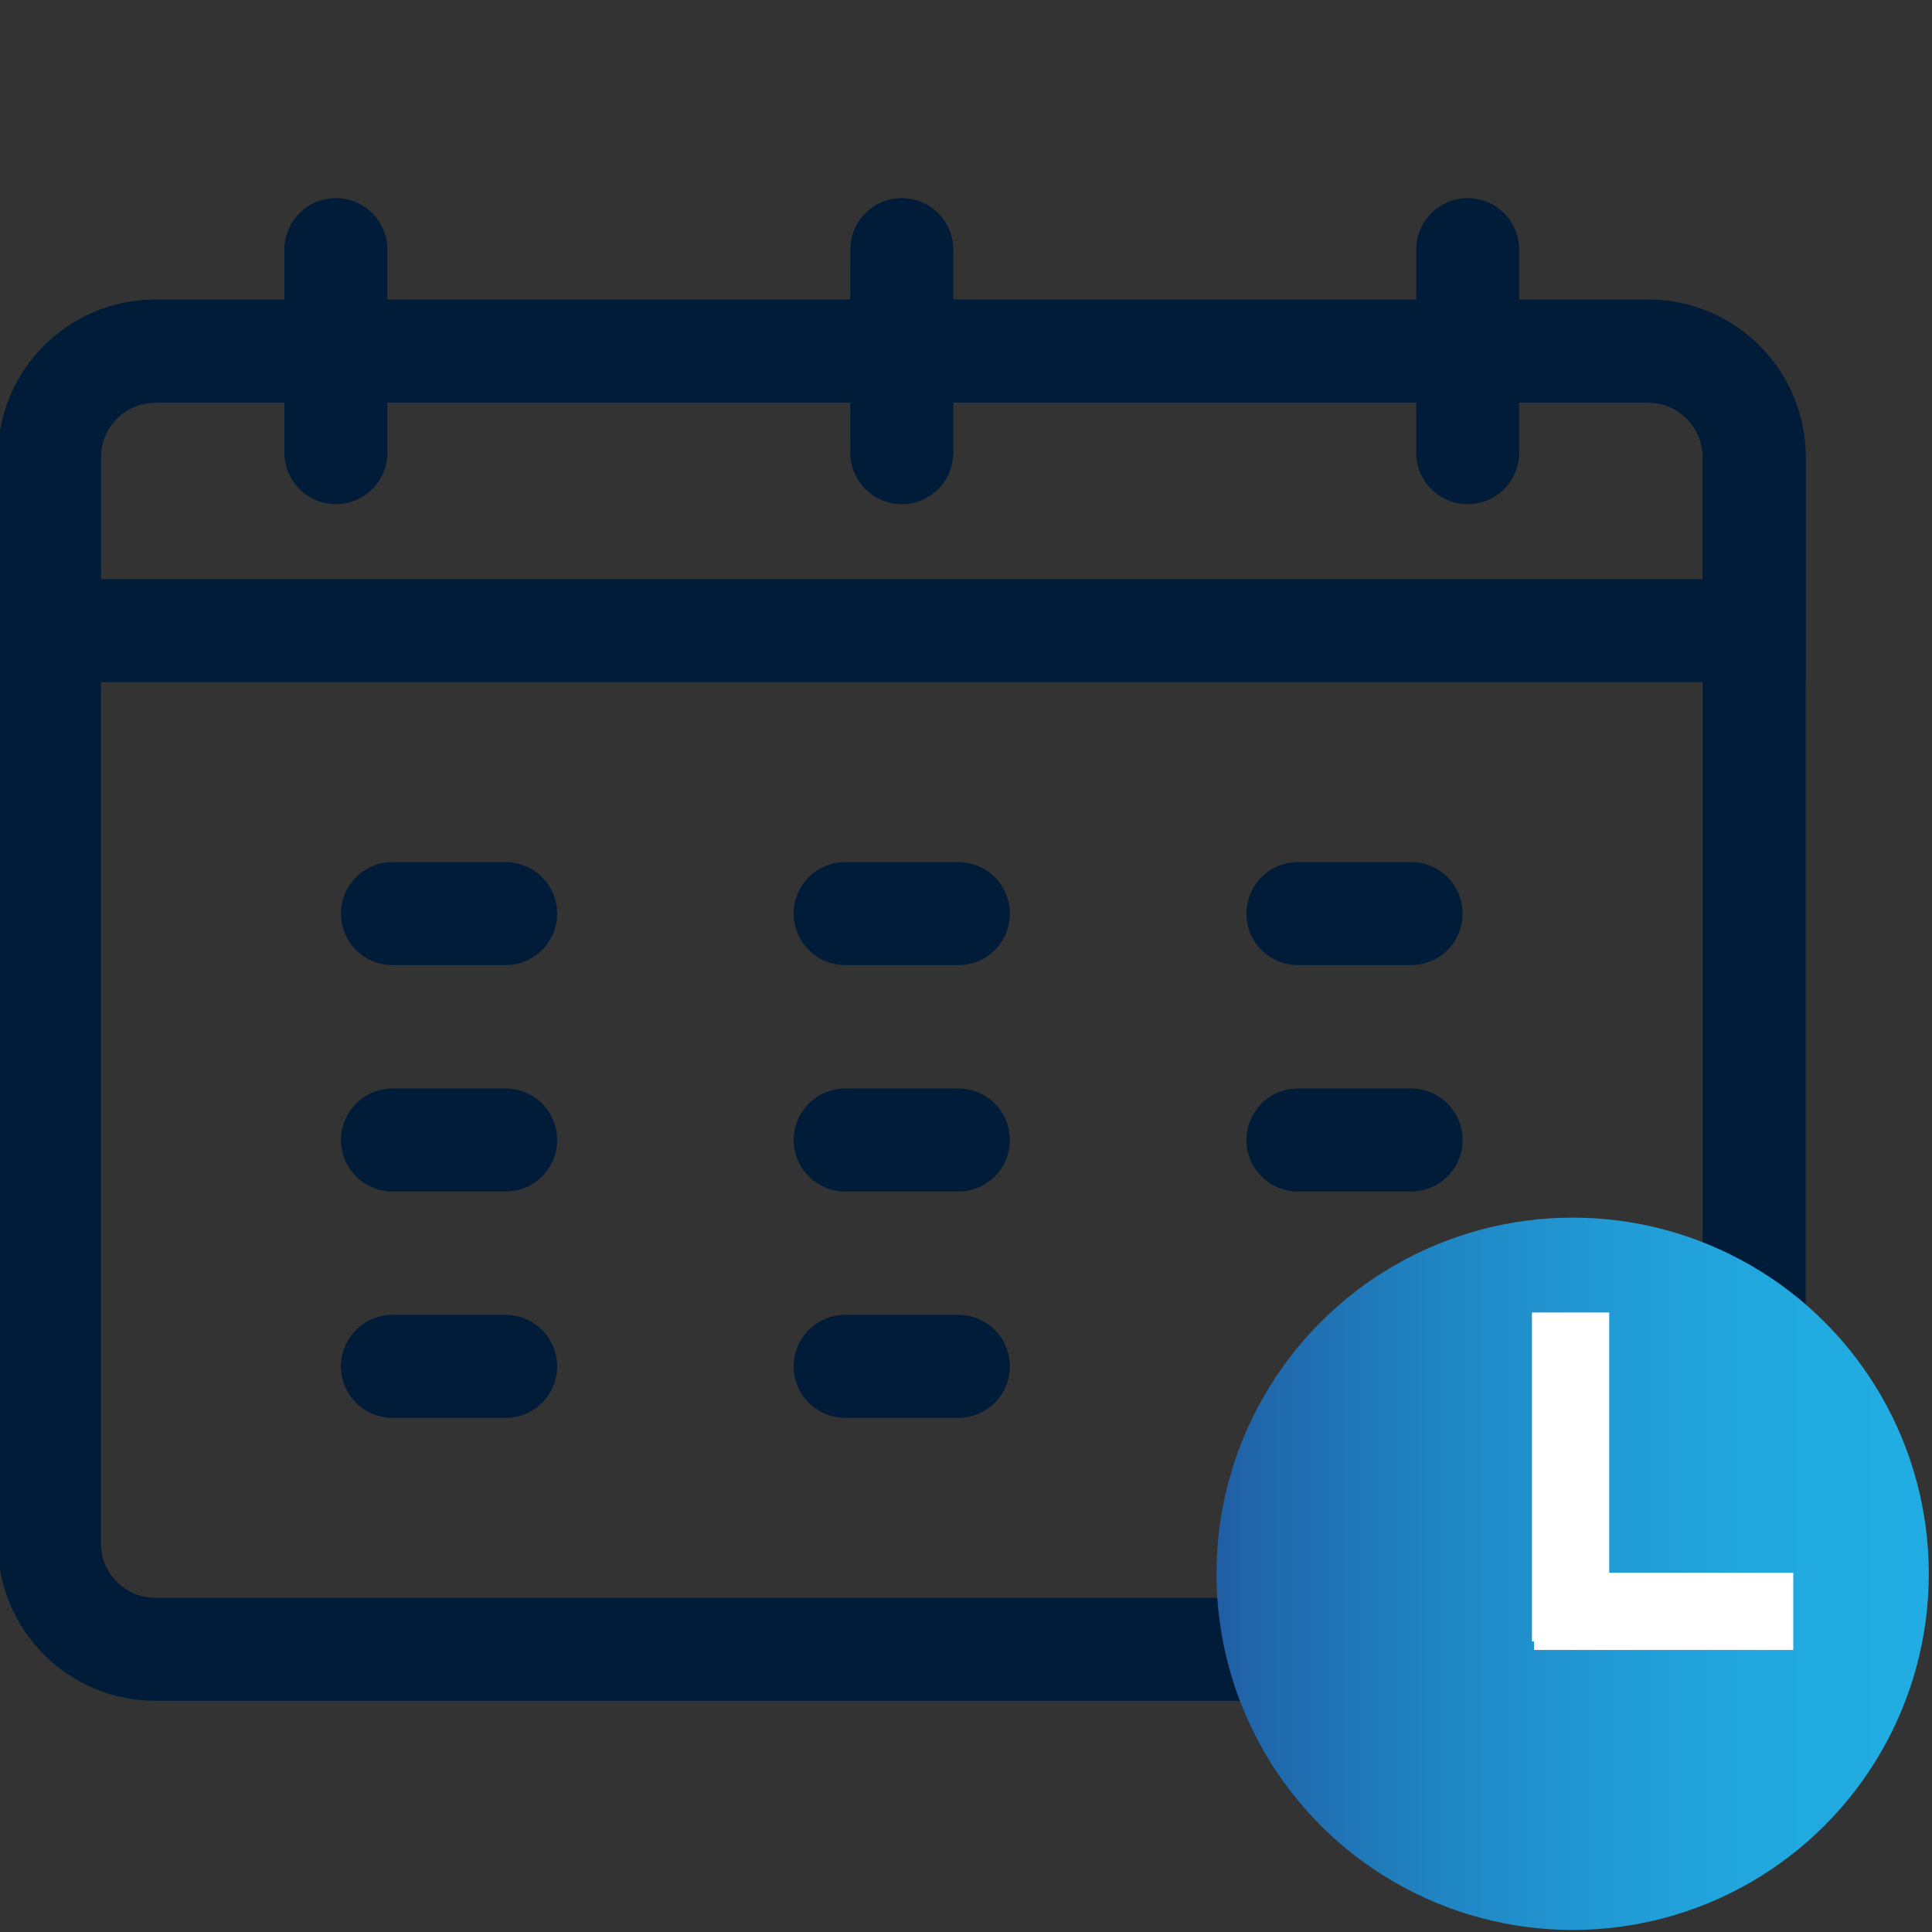 <?xml version="1.0" encoding="utf-8"?>
<!-- Generator: Adobe Illustrator 28.2.0, SVG Export Plug-In . SVG Version: 6.00 Build 0)  -->
<svg version="1.1" xmlns="http://www.w3.org/2000/svg" xmlns:xlink="http://www.w3.org/1999/xlink" x="0px" y="0px" width="100px"
	 height="100px" viewBox="0 0 100 100" style="enable-background:new 0 0 100 100;" xml:space="preserve">
<rect x="0" y="0" width="100" height="100" fill="#333333" stroke="none"/>
<style type="text/css">
	.st0{fill:none;stroke:url(#SVGID_1_);stroke-width:6;stroke-linejoin:round;stroke-miterlimit:13.333;}
	
		.st1{fill:none;stroke:url(#SVGID_00000035507493630383254950000015220728051171096497_);stroke-width:6;stroke-linejoin:round;stroke-miterlimit:13.333;}
	
		.st2{fill:none;stroke:url(#SVGID_00000144325187471047098850000002172539110132859286_);stroke-width:6;stroke-linejoin:round;stroke-miterlimit:13.333;}
	.st3{fill:none;stroke:#001C39;stroke-width:4;stroke-linecap:round;stroke-linejoin:round;stroke-miterlimit:13.333;}
	.st4{fill:#001C39;stroke:#001C39;stroke-width:2;stroke-linecap:round;stroke-linejoin:round;stroke-miterlimit:13.333;}
	
		.st5{display:none;fill:none;stroke:#001C39;stroke-width:2;stroke-linecap:round;stroke-linejoin:round;stroke-miterlimit:13.333;}
	.st6{fill:none;stroke:#001C39;stroke-width:4;stroke-miterlimit:10;}
	
		.st7{fill:none;stroke:url(#SVGID_00000055691846062953337280000015802677897725800073_);stroke-width:6;stroke-linejoin:round;stroke-miterlimit:13.333;}
	
		.st8{fill:none;stroke:url(#SVGID_00000080895782817233669480000002369892444809910147_);stroke-width:6;stroke-linejoin:round;stroke-miterlimit:13.333;}
	
		.st9{fill:none;stroke:url(#SVGID_00000183965302556591321790000003971372417540822684_);stroke-width:6;stroke-linejoin:round;stroke-miterlimit:13.333;}
	.st10{fill:url(#path3933_00000172429660741811984090000005015384588714524595_);}
	.st11{fill:url(#path3933_00000163061573309773172120000011476254628845877174_);}
	.st12{fill:none;stroke:#001C39;stroke-width:5;stroke-miterlimit:10;}
	.st13{fill:url(#path3933_00000066512622277605222870000003014361896171634574_);}
	.st14{fill:url(#SVGID_00000136406992686046899140000000130647743008732297_);}
	.st15{fill:none;stroke:#001C39;stroke-width:4;stroke-linecap:round;stroke-linejoin:round;stroke-miterlimit:30.568;}
	.st16{fill:url(#SVGID_00000070100770319077205520000011192256406711152046_);}
	.st17{fill:none;stroke:#001C39;stroke-width:4;stroke-linecap:round;stroke-linejoin:round;stroke-miterlimit:10;}
	.st18{fill:url(#SVGID_00000112595080113825592090000004467744900771756943_);}
	.st19{fill:url(#SVGID_00000047029928749410846420000005664404239669847968_);}
	.st20{fill:url(#SVGID_00000164497680084801113890000016843010173578436795_);}
	.st21{fill:url(#path107_00000132778164169200614770000010859840507684729984_);}
	
		.st22{fill:none;stroke:url(#SVGID_00000050650568468303848400000012063217524076790430_);stroke-width:8;stroke-linejoin:round;stroke-miterlimit:13.333;}
	
		.st23{fill:none;stroke:url(#SVGID_00000067206744218129221400000000375318520233890968_);stroke-width:8;stroke-linejoin:round;stroke-miterlimit:13.333;}
	
		.st24{fill:none;stroke:url(#SVGID_00000071520967210452036470000002165576614069580420_);stroke-width:8;stroke-linejoin:round;stroke-miterlimit:13.333;}
	.st25{fill:none;stroke:#001C39;stroke-width:4;stroke-linecap:round;stroke-miterlimit:13.333;}
	
		.st26{fill:none;stroke:url(#SVGID_00000016058632814589671890000005625819968121500295_);stroke-width:6;stroke-linejoin:round;stroke-miterlimit:13.333;}
	
		.st27{fill:none;stroke:url(#SVGID_00000052794986255881698440000011844924029954008754_);stroke-width:6;stroke-linejoin:round;stroke-miterlimit:13.333;}
	
		.st28{fill:none;stroke:url(#SVGID_00000018226279082360182870000016807306690030577844_);stroke-width:6;stroke-linejoin:round;stroke-miterlimit:13.333;}
	.st29{fill:url(#path1996_00000134930491431262664790000011215522705756145843_);}
	.st30{fill:url(#path2004_00000018945513271138013790000008232593099594761140_);}
	.st31{fill:url(#path3552_00000102517115420619930200000008902859736562819203_);}
	.st32{fill:url(#path107_00000054232662472971139410000009775777782644762029_);}
	.st33{fill:url(#path107_00000139974408197550679680000005794168991723194295_);}
	.st34{fill:url(#path107_00000102532268732454031970000003205158631570400161_);}
	.st35{fill:url(#SVGID_00000070827742742190498830000008999106611599201408_);}
	.st36{fill:none;stroke:#001C39;stroke-width:4;stroke-linecap:round;stroke-linejoin:round;stroke-miterlimit:13.333;}
	.st37{fill:url(#SVGID_00000114044337046682716850000007039659826288682638_);}
	.st38{fill:none;stroke:#001C39;stroke-width:4;stroke-linejoin:round;stroke-miterlimit:10;}
	.st39{fill:url(#SVGID_00000047032174469257018230000008356409883087669387_);}
	.st40{fill:url(#SVGID_00000093881344102666061530000018283879399088706739_);}
	.st41{fill:url(#SVGID_00000170277171863372393360000015056558176000269467_);}
	.st42{fill:none;stroke:url(#SVGID_00000091708296934043380190000012490438710208493959_);stroke-width:5;stroke-miterlimit:10;}
	.st43{fill:none;stroke:url(#SVGID_00000045581441257311285530000009851792606264008373_);stroke-width:5;stroke-miterlimit:10;}
	.st44{fill:#001C39;}
	.st45{fill:url(#SVGID_00000086674245016709863010000009509477649810251430_);}
	.st46{fill:url(#SVGID_00000038392357241174423310000015951545885946446752_);}
	.st47{fill-rule:evenodd;clip-rule:evenodd;fill:none;stroke:#001C39;stroke-width:4;stroke-linecap:round;stroke-miterlimit:10;}
	.st48{fill:url(#SVGID_00000084501535853054548830000014686445359401904545_);}
	.st49{fill:url(#path1620_00000101817111557111921860000009057137667580171424_);}
	.st50{fill:url(#path1620_00000156571429506543801470000008956033053629103785_);}
	.st51{fill:url(#Shipping_1_00000003824244789562199800000012495822697078071449_);}
	.st52{fill:url(#SVGID_00000011728535929962084490000001453465307411625398_);}
	.st53{fill:none;stroke:url(#SVGID_00000164475902085727804000000007243116951090992267_);stroke-width:6;stroke-miterlimit:10;}
	.st54{fill:url(#Shipping_1_00000055686850265971619550000002023467821519667365_);}
	.st55{fill:url(#SVGID_00000003071406878287193260000012872304945304134830_);}
	.st56{fill:url(#SVGID_00000120521156986393847730000011758800762033562793_);}
	.st57{fill:url(#path1620_00000066507998848415057390000002879996706231259834_);}
	.st58{fill:none;stroke:#001C39;stroke-width:4;stroke-linecap:round;stroke-miterlimit:10;}
	.st59{fill:url(#SVGID_00000128479062989724931020000010935885890748756401_);}
	.st60{fill:url(#SVGID_00000158015419837163037030000005426131809821973632_);}
	
		.st61{fill:none;stroke:url(#SVGID_00000145041256727897414630000005115402860663492761_);stroke-width:6;stroke-linejoin:round;stroke-miterlimit:13.333;}
	
		.st62{fill:none;stroke:url(#SVGID_00000119805413764704406220000008846689773903476895_);stroke-width:6;stroke-linejoin:round;stroke-miterlimit:13.333;}
	
		.st63{fill:none;stroke:url(#SVGID_00000034063890892286955180000014798618703837411464_);stroke-width:6;stroke-linejoin:round;stroke-miterlimit:13.333;}
	.st64{fill:url(#path3933_00000033345252610677798330000001724292309017286545_);}
	.st65{fill:url(#SVGID_00000031893533124144316440000015214371269938485427_);}
	.st66{fill:url(#SVGID_00000018198565686304438030000015861023091524344994_);}
	.st67{fill:url(#SVGID_00000130639215875540068110000004596565551326806705_);}
	.st68{fill:url(#path2004_00000049201152127184034320000005732683618753487806_);}
	.st69{fill:url(#path1620_00000005970534518305195470000015497418690676665515_);}
	.st70{fill:url(#SVGID_00000000921876226577274700000018078760613121098142_);}
	.st71{fill:url(#SVGID_00000171000274707696200520000002257153754302425749_);}
	.st72{fill:url(#SVGID_00000143610014754786539130000004049691808820834493_);}
	.st73{fill:url(#path921_00000170983732857146403930000018088313925165680791_);}
	.st74{fill:url(#path921_00000081610400365725389230000017108897054259653555_);}
	.st75{fill:url(#SVGID_00000054247088388674927670000001192985873366354602_);}
	.st76{fill:url(#SVGID_00000152262994674082423210000005702188127363078807_);}
	.st77{fill:url(#path3933_00000047028007980415662980000003685737372053854639_);}
	.st78{fill:url(#SVGID_00000057144286169958588620000009482450499751324337_);}
	.st79{fill:url(#SVGID_00000025425829776615209410000005111887321759999633_);}
	
		.st80{display:none;fill:url(#SVGID_00000023999046247695240440000011659829247524213419_);stroke:url(#SVGID_00000005959505356203715360000009803610766384942244_);stroke-width:4;stroke-linecap:round;stroke-linejoin:round;stroke-miterlimit:10;}
	
		.st81{fill:none;stroke:url(#SVGID_00000152973780900811287470000004592635848999827105_);stroke-width:4;stroke-linecap:round;stroke-linejoin:round;stroke-miterlimit:13.333;}
	
		.st82{fill:none;stroke:url(#SVGID_00000129916868167343152100000003063681734919007902_);stroke-width:6;stroke-linejoin:round;stroke-miterlimit:13.333;}
	
		.st83{fill:none;stroke:url(#SVGID_00000183959547926212985930000000308204763918630585_);stroke-width:6;stroke-linejoin:round;stroke-miterlimit:13.333;}
	
		.st84{fill:none;stroke:url(#SVGID_00000075158140900154949490000010155351457375193499_);stroke-width:6;stroke-linejoin:round;stroke-miterlimit:13.333;}
	
		.st85{fill:none;stroke:url(#SVGID_00000097458833541663622410000006245345204098277780_);stroke-width:4;stroke-linecap:round;stroke-linejoin:round;stroke-miterlimit:13.333;}
	
		.st86{fill:none;stroke:url(#SVGID_00000016074537619504545430000013512327746092881567_);stroke-width:6;stroke-linejoin:round;stroke-miterlimit:13.333;}
	
		.st87{fill:none;stroke:url(#SVGID_00000044875679797115581320000016968530641955281033_);stroke-width:6;stroke-linejoin:round;stroke-miterlimit:13.333;}
	
		.st88{fill:none;stroke:url(#SVGID_00000054980450114718479780000005751874889326305215_);stroke-width:6;stroke-linejoin:round;stroke-miterlimit:13.333;}
	.st89{fill:url(#SVGID_00000106829465789439846800000005422891405340198802_);}
	.st90{fill:url(#SVGID_00000018952999955400052190000005495143437327627679_);}
	.st91{fill:url(#SVGID_00000110453382140634903420000011456307687533940359_);}
	.st92{fill:url(#SVGID_00000018958114835975626340000017723008248222496910_);}
	.st93{fill:url(#path2004_00000157308269901653615130000012848377125643003034_);}
	.st94{fill:url(#SVGID_00000106133350690303197180000012393762637164611732_);}
	.st95{fill:url(#path107_00000124135945087635011890000010068556618521154969_);}
	.st96{display:none;fill:url(#SVGID_00000016037661285619284070000001015776819653715629_);}
	
		.st97{fill:none;stroke:url(#SVGID_00000132058821593919404550000000738741499634926512_);stroke-width:4;stroke-linejoin:round;stroke-miterlimit:13.333;}
	
		.st98{fill:none;stroke:url(#SVGID_00000090256909974625811360000016867660925374727333_);stroke-width:4;stroke-linejoin:round;stroke-miterlimit:13.333;}
	
		.st99{fill:none;stroke:url(#SVGID_00000168112203663119744800000002157593932442960802_);stroke-width:4;stroke-linejoin:round;stroke-miterlimit:13.333;}
	
		.st100{fill:none;stroke:url(#SVGID_00000116935000301320442580000002036335042389548716_);stroke-width:4;stroke-linejoin:round;stroke-miterlimit:13.333;}
	
		.st101{fill:none;stroke:url(#SVGID_00000000914539041504066500000000598362361035862713_);stroke-width:4;stroke-linejoin:round;stroke-miterlimit:13.333;}
	
		.st102{fill:none;stroke:url(#SVGID_00000167379591681317887020000014251255977305149580_);stroke-width:4;stroke-linejoin:round;stroke-miterlimit:13.333;}
	
		.st103{fill:none;stroke:url(#SVGID_00000169540266607222981000000002442563190932971919_);stroke-width:6;stroke-linejoin:round;stroke-miterlimit:13.333;}
	
		.st104{fill:none;stroke:url(#SVGID_00000097468220791571490270000006052825663115273892_);stroke-width:6;stroke-linejoin:round;stroke-miterlimit:13.333;}
	
		.st105{fill:none;stroke:url(#SVGID_00000041291915217869636250000001590870637971619731_);stroke-width:6;stroke-linejoin:round;stroke-miterlimit:13.333;}
	
		.st106{fill:none;stroke:url(#SVGID_00000050630497667208795860000010751175594480627616_);stroke-width:4;stroke-linejoin:round;stroke-miterlimit:13.333;}
	
		.st107{fill:none;stroke:url(#SVGID_00000053516749527104851040000001444182747014188167_);stroke-width:4;stroke-linejoin:round;stroke-miterlimit:13.333;}
	
		.st108{fill:none;stroke:url(#SVGID_00000076592025536334592420000002023019238871758209_);stroke-width:4;stroke-linejoin:round;stroke-miterlimit:13.333;}
	
		.st109{fill:none;stroke:url(#SVGID_00000051351278332207130710000013102579426937811896_);stroke-width:4;stroke-linejoin:round;stroke-miterlimit:13.333;}
	
		.st110{fill:none;stroke:url(#SVGID_00000169518728989091262980000015597368212348126353_);stroke-width:4;stroke-linejoin:round;stroke-miterlimit:13.333;}
	
		.st111{fill:none;stroke:url(#SVGID_00000072993965823719759570000006002228307093491112_);stroke-width:4;stroke-linejoin:round;stroke-miterlimit:13.333;}
	
		.st112{fill:none;stroke:url(#SVGID_00000175300343077903945370000012493839905049937547_);stroke-width:4;stroke-linejoin:round;stroke-miterlimit:13.333;}
	
		.st113{fill:none;stroke:url(#SVGID_00000137110918936624554880000009217311634915969700_);stroke-width:4;stroke-linejoin:round;stroke-miterlimit:13.333;}
	
		.st114{fill:none;stroke:url(#SVGID_00000117658438038697956900000009067559817326901388_);stroke-width:4;stroke-linejoin:round;stroke-miterlimit:13.333;}
	
		.st115{fill:none;stroke:url(#SVGID_00000139985722486160667700000006306787698592873356_);stroke-width:4;stroke-linejoin:round;stroke-miterlimit:13.333;}
	
		.st116{fill:none;stroke:url(#SVGID_00000062879543003625405420000015104909335100326031_);stroke-width:4;stroke-linejoin:round;stroke-miterlimit:13.333;}
	
		.st117{fill:none;stroke:url(#SVGID_00000142861955639319596950000004284479210845998751_);stroke-width:4;stroke-linejoin:round;stroke-miterlimit:13.333;}
	.st118{fill:url(#SVGID_00000144335862405514117870000000404859116090417311_);}
	.st119{fill:none;stroke:url(#SVGID_00000127044745566035067820000006597269938622121375_);stroke-width:7;stroke-miterlimit:10;}
	.st120{fill:url(#SVGID_00000000200212481980294870000000397870504725500553_);}
	.st121{fill:url(#SVGID_00000158737162919924907630000000289540044396147612_);}
	.st122{fill:url(#SVGID_00000154405585152192037650000008357986109301502350_);}
	.st123{fill:url(#SVGID_00000081642270941473299910000013327508272723639202_);}
	.st124{fill:url(#SVGID_00000095333575958649117080000017457999342685861264_);}
	.st125{fill:url(#Shipping_1_00000053517821178761443630000018098431708048287873_);}
	.st126{fill:url(#Shipping_1_00000062890410864730142970000002437576421581667209_);}
	.st127{fill:url(#path3552_00000083799283704193797750000006729327543661401994_);}
	
		.st128{fill:none;stroke:url(#SVGID_00000137814805430778048450000012763613424322070958_);stroke-width:6;stroke-linejoin:round;stroke-miterlimit:13.333;}
	
		.st129{fill:none;stroke:url(#SVGID_00000113319358583689031990000014547991179703349140_);stroke-width:6;stroke-linejoin:round;stroke-miterlimit:13.333;}
	
		.st130{fill:none;stroke:url(#SVGID_00000080919834841103019690000015181612026056393643_);stroke-width:6;stroke-linejoin:round;stroke-miterlimit:13.333;}
	.st131{fill:url(#SVGID_00000167357191538574789460000013810123176057208477_);}
	.st132{fill:url(#SVGID_00000018959352770151457000000015353499903485669300_);}
	
		.st133{fill:none;stroke:url(#SVGID_00000055698670246235067030000005885789557967715741_);stroke-width:6;stroke-linejoin:round;stroke-miterlimit:13.333;}
	
		.st134{fill:none;stroke:url(#SVGID_00000072986369797753415300000018207699467147984830_);stroke-width:6;stroke-linejoin:round;stroke-miterlimit:13.333;}
	
		.st135{fill:none;stroke:url(#SVGID_00000160909288362702620040000000480901981439022228_);stroke-width:6;stroke-linejoin:round;stroke-miterlimit:13.333;}
	
		.st136{fill:none;stroke:url(#SVGID_00000163041220695457990950000015657433760439624600_);stroke-width:6;stroke-linejoin:round;stroke-miterlimit:13.333;}
	
		.st137{fill:none;stroke:url(#SVGID_00000043458099642747010380000010952062549774680985_);stroke-width:6;stroke-linejoin:round;stroke-miterlimit:13.333;}
	
		.st138{fill:none;stroke:url(#SVGID_00000101074565177123077800000001880846227943129778_);stroke-width:6;stroke-linejoin:round;stroke-miterlimit:13.333;}
	
		.st139{fill:none;stroke:url(#SVGID_00000052102628214477918120000010168659425455588778_);stroke-width:6;stroke-linejoin:round;stroke-miterlimit:13.333;}
	
		.st140{fill:none;stroke:url(#SVGID_00000124148842206447481160000009349088030048096671_);stroke-width:6;stroke-linejoin:round;stroke-miterlimit:13.333;}
	
		.st141{fill:none;stroke:url(#SVGID_00000094607743494818349960000010443854352261666223_);stroke-width:6;stroke-linejoin:round;stroke-miterlimit:13.333;}
	.st142{fill:url(#path1996_00000070837415971497037710000012027334694481963402_);}
	.st143{fill:url(#path2004_00000099638942256928334470000004381884673233486994_);}
	.st144{fill:url(#path921_00000155106665260349821660000004897558877225297567_);}
	
		.st145{fill:none;stroke:url(#SVGID_00000024713865325933416100000011548656861110257050_);stroke-width:4;stroke-linejoin:round;stroke-miterlimit:13.333;}
	
		.st146{fill:none;stroke:url(#SVGID_00000120526147826634994550000010212879785595776419_);stroke-width:4;stroke-linejoin:round;stroke-miterlimit:13.333;}
	.st147{fill:url(#SVGID_00000072247264327881414530000001381910195665476005_);}
	.st148{display:none;}
	.st149{display:inline;fill:#001C39;}
	.st150{fill:none;stroke:#001C39;stroke-width:4;}
	.st151{fill:url(#SVGID_00000147909908217404239030000008033373330968427405_);}
	.st152{fill:url(#SVGID_00000176737632063935832140000012290495835215661223_);}
	.st153{fill:none;}
	.st154{fill:url(#SVGID_00000114036265030838920510000009233938251255063954_);}
	.st155{fill:url(#SVGID_00000000221442986985426670000012024087999697355136_);}
	.st156{fill:url(#path3933_00000166641438199825399010000011302404134068210336_);}
	.st157{fill:url(#path3933_00000057149677223250556870000000667574696831850665_);}
	.st158{fill:url(#path3552_00000068656037542577707510000011594279770480739509_);}
	.st159{fill:url(#path3552_00000176757542154000262150000016983162262291116448_);}
	.st160{fill:url(#SVGID_00000019644268967390434220000005677975791406552453_);}
	.st161{fill:url(#Shipping_1_00000078004228667590112550000000628192953132792470_);}
	.st162{fill:url(#SVGID_00000077319887533091879690000008698138902368648116_);}
	.st163{fill:url(#SVGID_00000078007630623767397100000018257320756947842954_);}
	.st164{fill:none;stroke:url(#SVGID_00000129892394857460185380000014038495664612430479_);stroke-width:6;stroke-miterlimit:10;}
	.st165{fill:url(#SVGID_00000121966690286981707140000000224397009714364582_);}
	.st166{fill:url(#SVGID_00000053540855296921966810000017246047191979043257_);}
	.st167{fill:url(#SVGID_00000140709361063275035320000006697120050372808593_);}
	.st168{fill:#FFFFFF;stroke:#001C39;stroke-width:4;stroke-linecap:round;stroke-linejoin:round;stroke-miterlimit:10;}
	.st169{fill:url(#SVGID_00000031168776781528563410000003241004943720556223_);}
	.st170{fill:url(#SVGID_00000054233508271341160260000017910422081460150150_);}
	.st171{fill:none;stroke:#FFFFFF;stroke-width:4;stroke-linecap:square;stroke-miterlimit:10;}
	.st172{fill:url(#path1877_00000033334930573895610440000014670104724967262856_);}
	.st173{fill:url(#path1877_00000057141225001709899630000006294153694346669718_);}
	.st174{fill:url(#path1877_00000132085434829043878540000009609132973707896716_);}
	.st175{fill:url(#path1877_00000042704758131225032860000004474493346787315899_);}
	.st176{fill:url(#SVGID_00000048476816554184523420000002630985694278274433_);}
	.st177{fill:url(#SVGID_00000018212539952271820290000008191580050225621161_);}
	.st178{fill:url(#SVGID_00000102504627121187423410000014017788899750831510_);}
	
		.st179{display:none;fill:none;stroke:#001C39;stroke-width:4;stroke-linecap:round;stroke-linejoin:round;stroke-miterlimit:13.333;}
	.st180{fill:none;stroke:#001C39;stroke-linecap:round;stroke-linejoin:round;stroke-miterlimit:13.333;}
</style>
<g id="Ebene_2">
	<g id="g996" transform="matrix(1.333,0,0,-1.333,0,682.667)">
		<g id="g998">
			<g>
				<g id="g1000">
					<g id="g1006" transform="translate(497,402)">
						<path id="path1008" class="st58" d="M-428.885,92.374v-6.734h-66.198v6.734
							c0,2.276,1.844,4.12,4.12,4.12h57.957C-430.73,96.494-428.885,94.65-428.885,92.374z"/>
					</g>
					<g id="g1010" transform="translate(96,392)">
						<path id="path1012" class="st58" d="M-82.958,102.552v7.884"/>
					</g>
					<g id="g1014" transform="translate(256,392)">
						<path id="path1016" class="st58" d="M-220.984,102.552v7.884"/>
					</g>
					<g id="g1018" transform="translate(416,392)">
						<path id="path1020" class="st58" d="M-359.01,102.552v7.884"/>
					</g>
					<g id="g1022" transform="translate(112,248)">
						<path id="path1024" class="st58" d="M-96.761,228.653h4.395"/>
					</g>
					<g id="g1026" transform="translate(112,184)">
						<path id="path1028" class="st58" d="M-96.761,283.863h4.395"/>
					</g>
					<g id="g1030" transform="translate(112,120)">
						<path id="path1032" class="st58" d="M-96.761,339.073h4.395"/>
					</g>
					<g id="g1034" transform="translate(240,248)">
						<path id="path1036" class="st58" d="M-207.182,228.653h4.395"/>
					</g>
					<g id="g1038" transform="translate(240,184)">
						<path id="path1040" class="st58" d="M-207.182,283.863h4.395"/>
					</g>
					<g id="g1042" transform="translate(240,120)">
						<path id="path1044" class="st58" d="M-207.182,339.073h4.395"/>
					</g>
					<g id="g1046" transform="translate(368,248)">
						<path id="path1048" class="st58" d="M-317.602,228.653h4.395"/>
					</g>
					<g id="g1050" transform="translate(368,184)">
						<path id="path1052" class="st58" d="M-317.602,283.863h4.395"/>
					</g>
					<g id="g1058" transform="translate(467,40)">
						<path id="path1060" class="st58" d="M-403.006,408.086h-57.957c-2.275,0-4.12,1.845-4.12,4.12v42.168
							c0,2.275,1.845,4.12,4.12,4.12h57.957c2.275,0,4.12-1.845,4.12-4.12v-42.168
							C-398.885,409.931-400.73,408.086-403.006,408.086z"/>
					</g>
				</g>
			</g>
		</g>
	</g>
	<g>
		<linearGradient id="SVGID_1_" gradientUnits="userSpaceOnUse" x1="62.965" y1="81.459" x2="99.835" y2="81.459">
			<stop  offset="0" style="stop-color:#205EA4"/>
			<stop  offset="0.062" style="stop-color:#2067AB"/>
			<stop  offset="0.311" style="stop-color:#2085C3"/>
			<stop  offset="0.554" style="stop-color:#219BD5"/>
			<stop  offset="0.787" style="stop-color:#21A9DF"/>
			<stop  offset="1" style="stop-color:#21ADE3"/>
		</linearGradient>
		<circle style="fill:url(#SVGID_1_);" cx="81.4" cy="81.459" r="18.435"/>
		<line class="st171" x1="81.4" y1="83.402" x2="90.819" y2="83.402"/>
		<line class="st171" x1="81.293" y1="82.963" x2="81.293" y2="69.934"/>
	</g>
</g>
<g id="Bennenung_Icons">
</g>
</svg>
